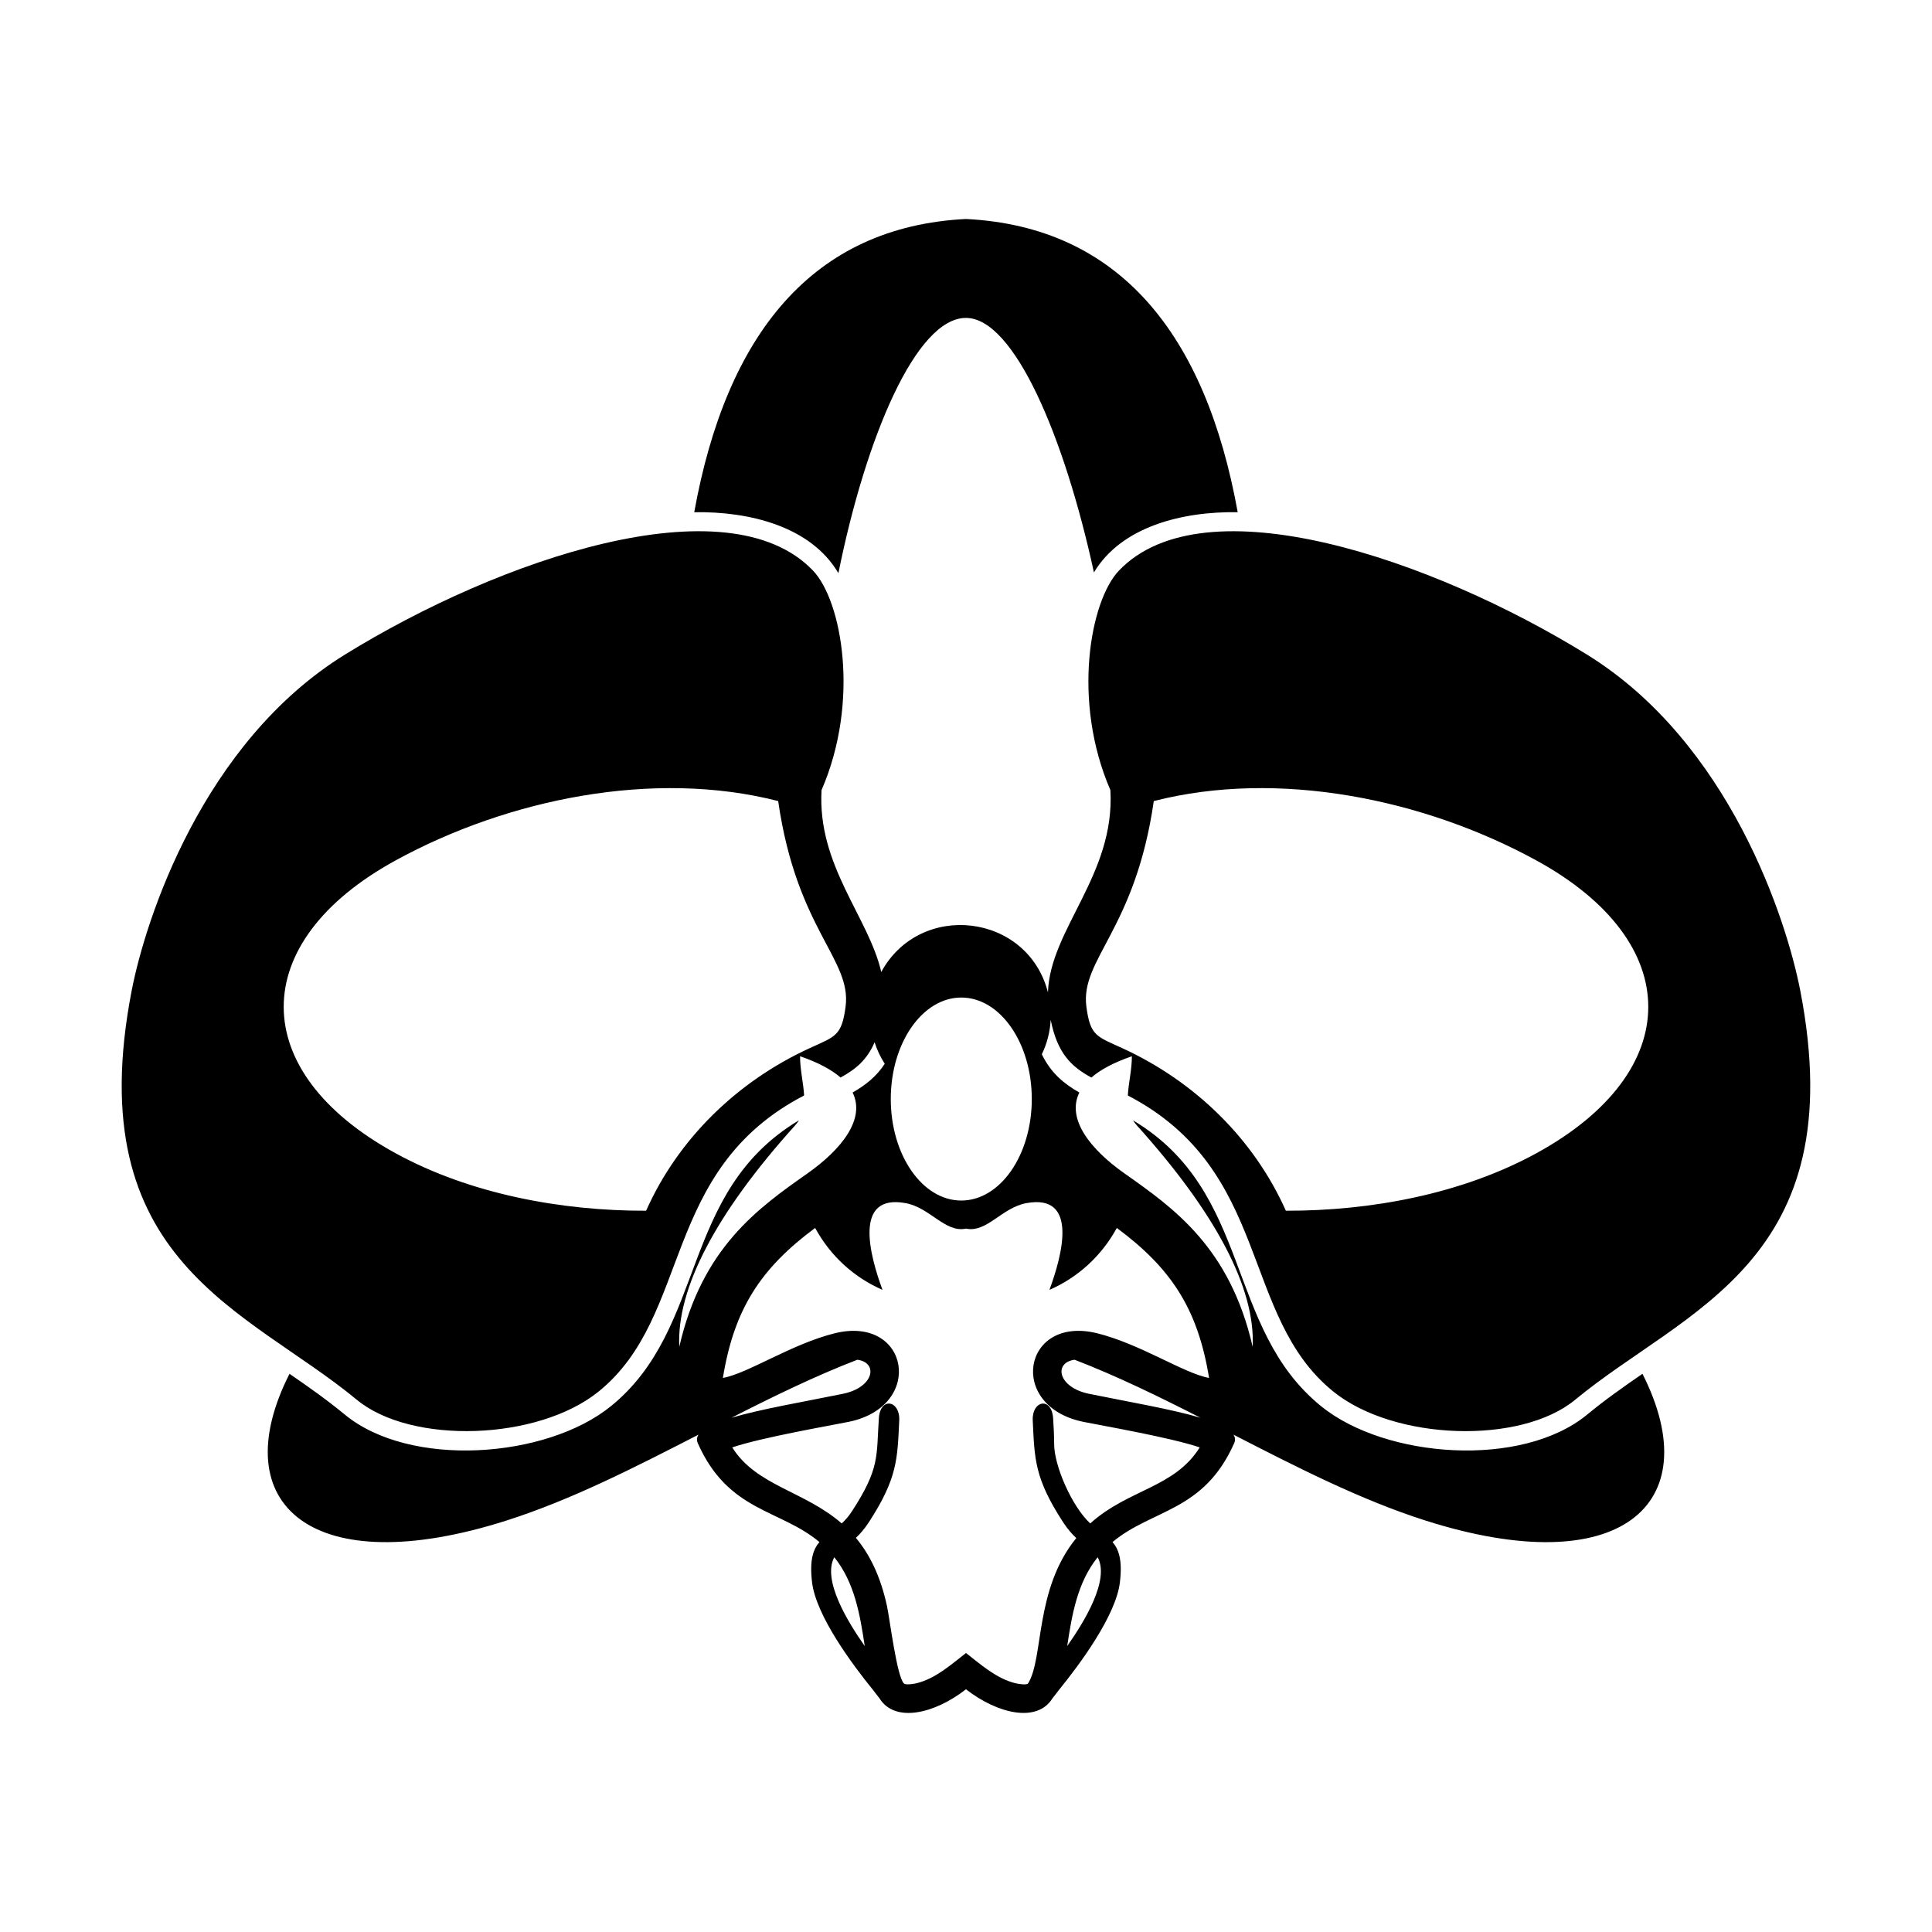<?xml version="1.0" encoding="UTF-8"?>
<!-- Uploaded to: ICON Repo, www.svgrepo.com, Generator: ICON Repo Mixer Tools -->
<svg fill="#000000" width="800px" height="800px" version="1.1" viewBox="144 144 512 512" xmlns="http://www.w3.org/2000/svg">
 <path d="m327.98 279.74c8.516-47.156 31.352-75.672 72.012-77.707 40.66 2.035 63.5 30.551 72.012 77.707-14.625-0.242-30.793 3.766-38.102 15.961-7.766-35.781-21.129-67.449-33.914-67.449-13.258 0-26.57 31.754-33.805 67.645-7.258-12.359-23.5-16.398-38.207-16.156zm45.184 300.48c-4.492-6.387-11.324-17.508-8.07-23.539 5.402 6.719 6.812 15.234 8.07 23.539zm-2.352-28.664c1.09-1.016 2.25-2.32 3.434-4.137 7.617-11.711 7.57-16.762 8.062-26.98 0.258-5.336-5.023-6.359-5.402-0.57-0.68 10.141 0.297 13.215-7.133 24.641-0.855 1.328-1.777 2.352-2.707 3.215-9.938-8.633-22.664-9.98-29.016-20.148 7.859-2.664 26.07-5.797 30.84-6.773 20.352-4.152 16.023-28.293-3.606-23.488-11.473 2.816-23.105 10.688-29.711 11.848 2.981-18.32 10.051-29.07 24.445-39.742 4.164 7.598 10.461 13.191 17.852 16.398-3.32-8.992-7.856-25.535 6.117-22.98 6.527 1.195 10.504 7.934 16.008 6.754v18.773-18.773c5.504 1.18 9.48-5.559 16.012-6.754 13.965-2.555 9.426 13.988 6.106 22.988 7.391-3.215 13.691-8.809 17.859-16.406 14.395 10.676 21.465 21.418 24.445 39.742-6.606-1.16-18.238-9.031-29.711-11.848-19.633-4.809-23.957 19.332-3.602 23.488 4.766 0.977 22.98 4.106 30.84 6.773-6.719 10.754-18.883 11.02-29.02 20.148-4.926-4.574-9.562-15.359-9.562-21 0-2.203-0.137-4.801-0.273-6.856-0.387-5.789-5.664-4.766-5.402 0.57 0.488 10.219 0.441 15.27 8.059 26.98 1.203 1.844 2.379 3.164 3.481 4.184-11.109 13.602-8.582 31.812-12.77 38.508-0.355 0.566-2.891 0.078-3.391-0.043-4.977-1.227-9.059-4.879-13.066-8.004-4.012 3.125-8.094 6.777-13.066 8.004-0.605 0.148-2.754 0.523-3.332 0.117-1.898-1.555-3.809-17.168-4.535-20.535-1.762-8.133-4.695-13.84-8.246-18.094zm-9.656 1.105c-1.695 1.988-2.637 4.824-1.957 10.629 1.047 8.906 10.758 21.922 16.156 28.562l1.742 2.254c4.023 6.469 14.438 4.164 22.898-2.43 8.461 6.594 18.883 8.895 22.898 2.43l1.742-2.254c5.398-6.641 15.109-19.656 16.156-28.562 0.68-5.801-0.262-8.641-1.957-10.629 10.461-8.758 24.164-7.969 32.238-26.207 0.352-0.797 0.27-1.547-0.18-2.25 16.816 8.641 33.668 17.262 50.758 22.719 51.391 16.41 75.258-3.992 57.621-38.852-4.992 3.434-9.957 6.922-14.602 10.766-17.305 14.312-53.43 11.691-70.527-2.148-25.664-20.781-18.109-56.793-49.879-75.793 0.285 0.469 0.625 0.93 1.031 1.367 20.906 23.195 31.43 43.176 30.676 58.656-6.023-26.285-20.879-36.738-33.926-45.922-9.121-6.422-15.453-14.461-12.008-21.469-4.102-2.344-7.535-5.172-9.945-10.133 1.352-2.789 2.18-5.879 2.352-9.141 1.762 8.918 5.473 12.414 10.781 15.301 2.387-2.066 5.891-3.969 10.734-5.637 0.012 3.57-0.906 7.106-1.07 10.395 38.191 19.863 29.586 58.332 54.43 78.441 16.109 13.043 49.664 14.152 64.129 2.184 29.039-24.023 73.625-36.387 59.637-108.44-3.641-18.762-18.727-65.684-56.543-89.043-40.855-25.25-101.35-45.949-124.01-22.242-7.641 7.996-12.508 34.574-2.266 58.172 1.285 22.465-16 36.828-16.547 53.602-5.434-21.066-33.941-24.262-44.176-5.398-3.356-14.598-16.973-28.184-15.824-48.207 10.242-23.602 5.375-50.176-2.266-58.172-22.66-23.707-83.152-3.004-124.01 22.242-37.816 23.363-52.902 70.281-56.543 89.043-13.988 72.051 30.598 84.414 59.637 108.44 14.465 11.965 48.02 10.859 64.129-2.184 24.836-20.105 16.25-58.594 54.43-78.441-0.172-3.289-1.082-6.824-1.07-10.395 4.844 1.668 8.344 3.57 10.734 5.637 3.922-2.137 6.981-4.602 9.016-9.348 0.645 2.035 1.555 3.949 2.691 5.707-2.266 3.465-5.172 5.699-8.516 7.617 3.445 7.008-2.879 15.051-12.008 21.469-13.043 9.184-27.902 19.637-33.926 45.922-0.754-15.477 9.77-35.461 30.676-58.656 0.406-0.441 0.742-0.898 1.031-1.367-31.766 19.008-24.211 55.02-49.871 75.793-17.102 13.84-53.227 16.461-70.531 2.148-4.648-3.844-9.609-7.332-14.602-10.766-17.637 34.859 6.231 55.262 57.621 38.852 17.09-5.457 33.941-14.078 50.758-22.719-0.445 0.703-0.531 1.453-0.18 2.25 8.074 18.238 21.777 17.445 32.238 26.207zm65.664 27.559c4.5-6.387 11.336-17.508 8.074-23.539-5.398 6.719-6.812 15.234-8.074 23.539zm-28.07-171.86c10.316 0 18.684 12.043 18.684 26.895 0 14.852-8.367 26.902-18.684 26.902-10.312 0-18.684-12.051-18.684-26.902 0-14.852 8.371-26.895 18.684-26.895zm-27.551 95.988c5.606 0.719 4.492 7.332-3.832 9.027-10.418 2.129-21.809 4.047-29.516 6.344 11.098-5.652 22.195-11.074 33.348-15.371zm90.938 15.371c-7.707-2.297-19.094-4.215-29.516-6.344-8.324-1.695-9.445-8.309-3.832-9.027 11.152 4.297 22.25 9.719 33.348 15.371zm-111.91-163.43c-32.918-8.426-71.5-0.617-101.38 15.727-39.547 21.641-39.547 55.973 0 77.613 19.816 10.836 43.977 15.285 66.379 15.227 8.422-18.906 23.965-34.156 43.195-43.012 6.961-3.207 8.656-3.238 9.676-11.145 1.605-12.531-12.977-20.387-17.871-54.41zm99.539 0c32.918-8.426 71.5-0.617 101.38 15.727 39.547 21.641 39.555 55.973 0 77.613-19.816 10.836-43.969 15.285-66.379 15.227-8.422-18.906-23.957-34.156-43.195-43.012-6.961-3.207-8.656-3.238-9.676-11.145-1.605-12.531 12.977-20.387 17.871-54.41z" fill-rule="evenodd"/>
</svg>